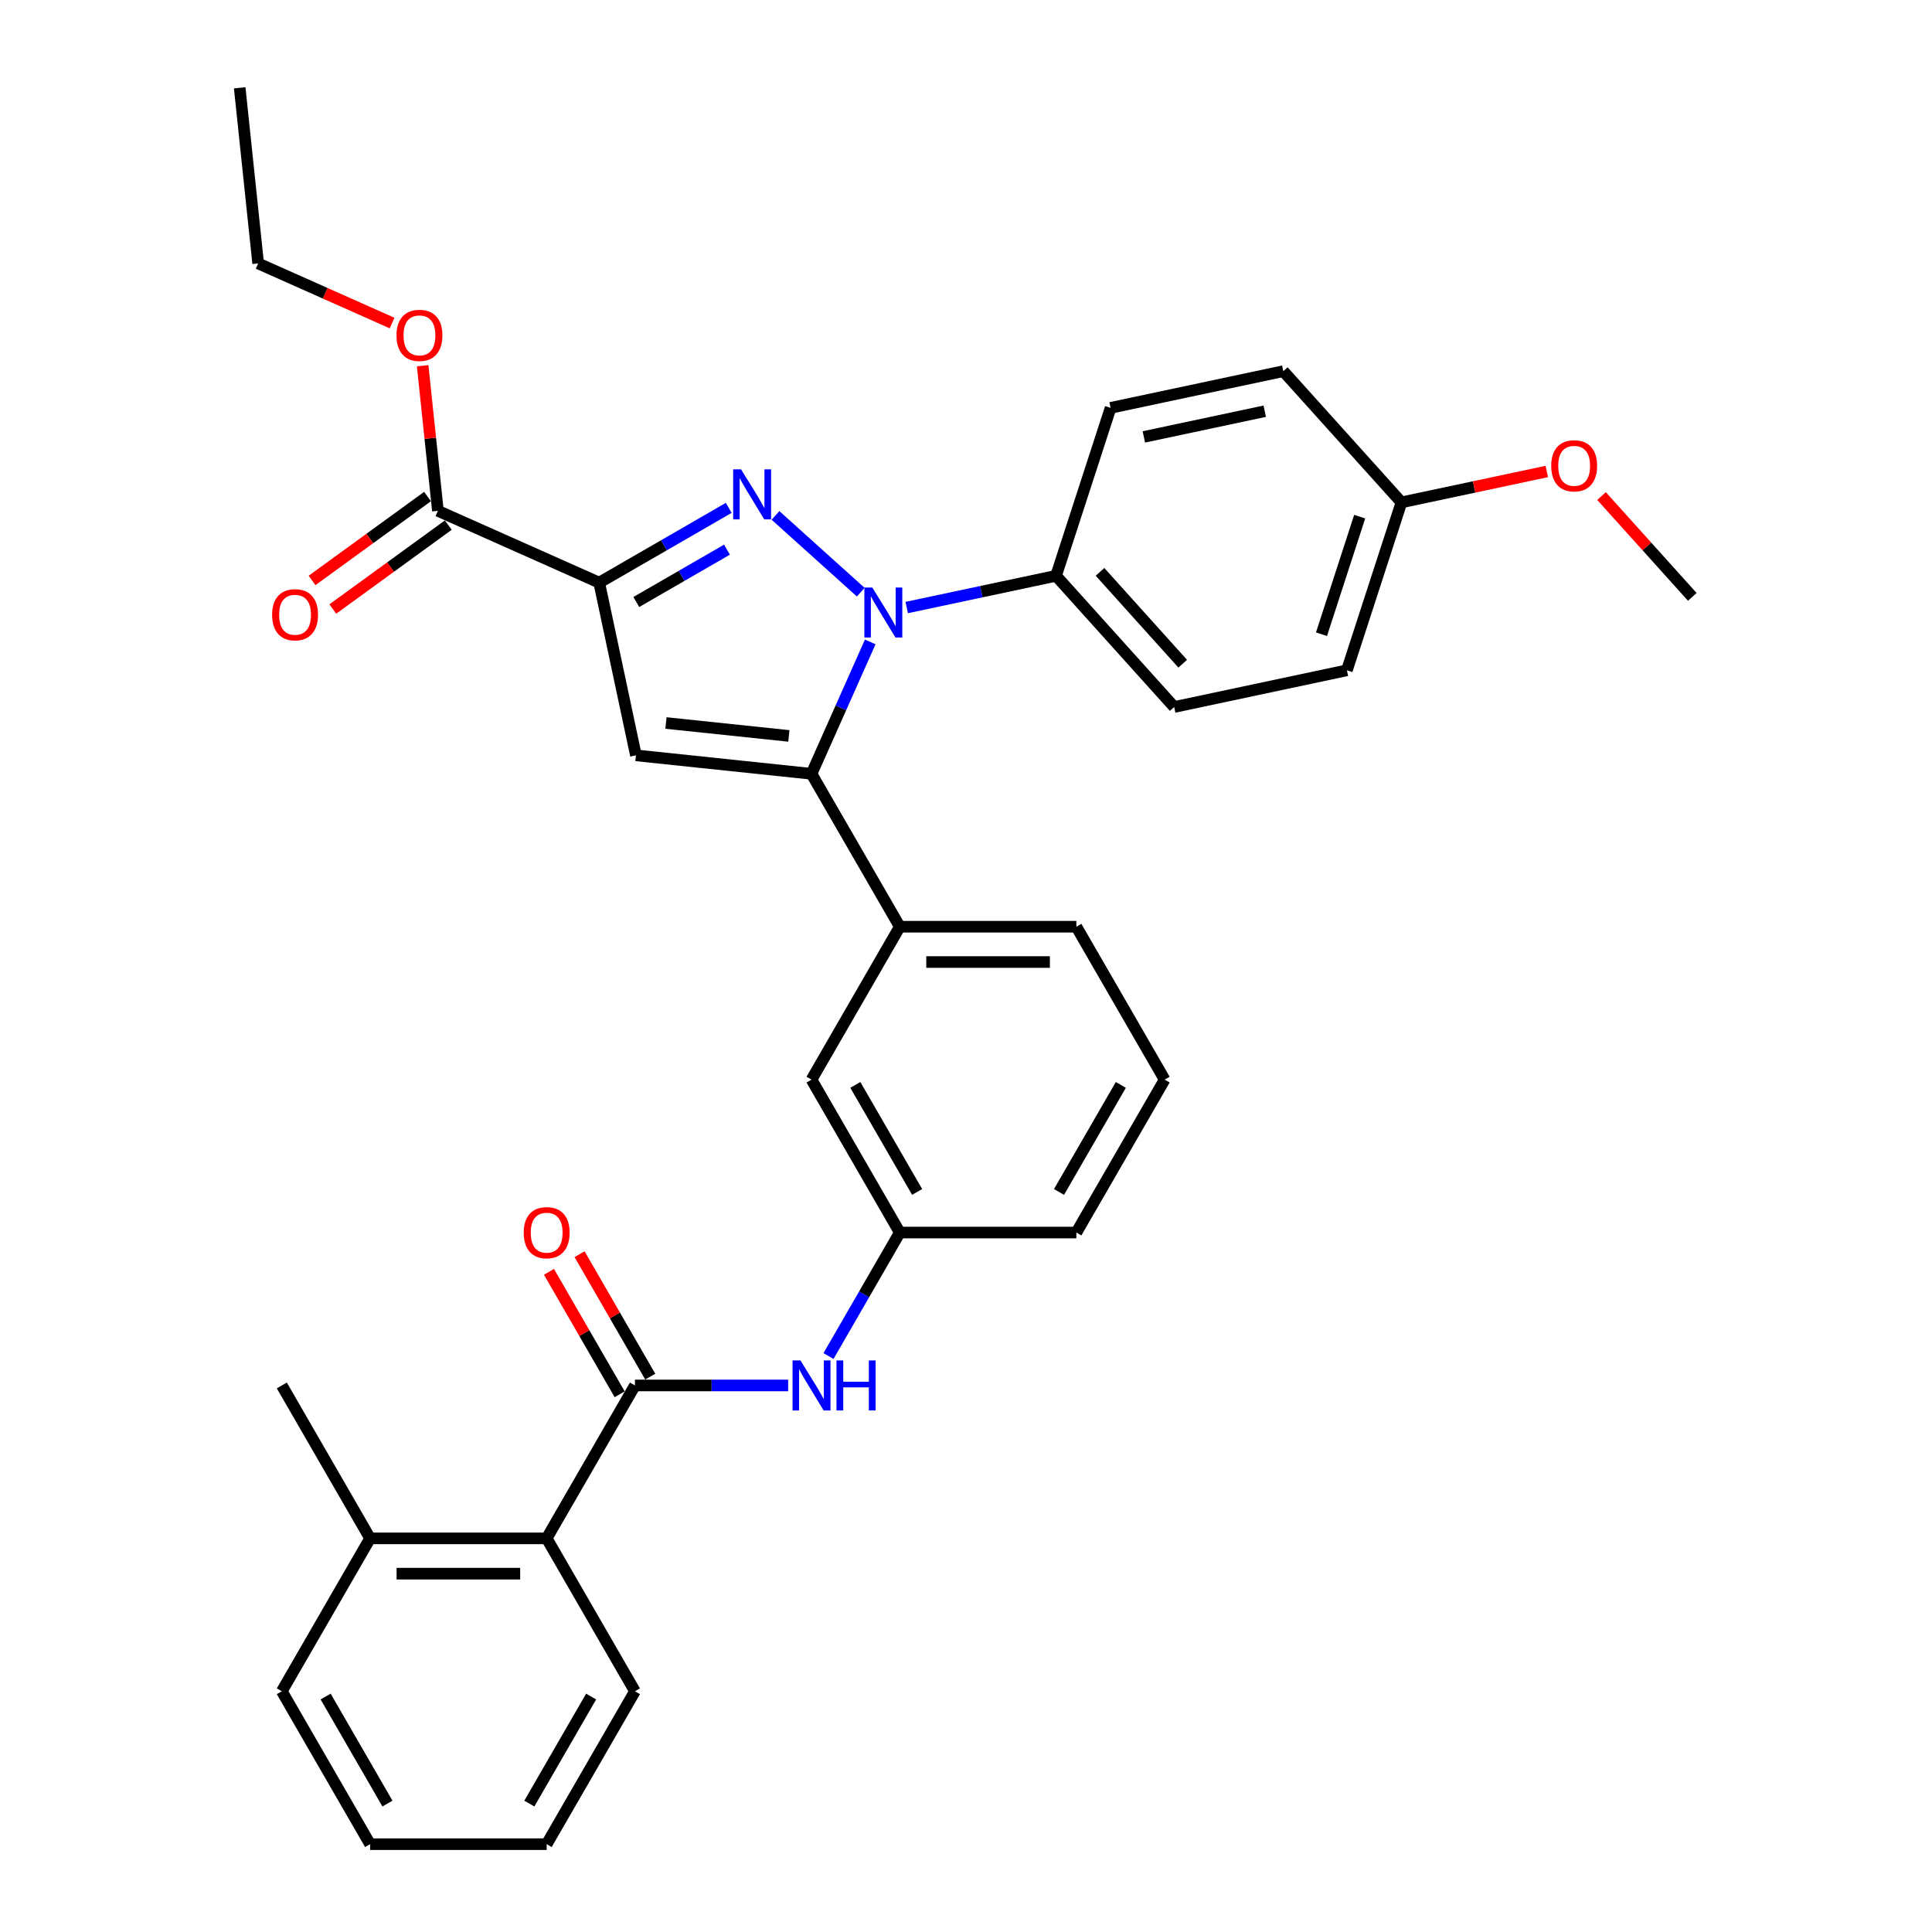 <?xml version='1.0' encoding='iso-8859-1'?>
<svg version='1.1' baseProfile='full'
              xmlns='http://www.w3.org/2000/svg'
                      xmlns:rdkit='http://www.rdkit.org/xml'
                      xmlns:xlink='http://www.w3.org/1999/xlink'
                  xml:space='preserve'
width='1000px' height='1000px' viewBox='0 0 1000 1000'>
<!-- END OF HEADER -->
<rect style='opacity:1.0;fill:#FFFFFF;stroke:none' width='1000' height='1000' x='0' y='0'> </rect>
<path class='bond-0' d='M 407.939,717.107 L 368.294,717.107' style='fill:none;fill-rule:evenodd;stroke:#0000FF;stroke-width:6px;stroke-linecap:butt;stroke-linejoin:miter;stroke-opacity:1' />
<path class='bond-0' d='M 368.294,717.107 L 328.649,717.107' style='fill:none;fill-rule:evenodd;stroke:#000000;stroke-width:6px;stroke-linecap:butt;stroke-linejoin:miter;stroke-opacity:1' />
<path class='bond-1' d='M 428.83,701.882 L 447.282,669.921' style='fill:none;fill-rule:evenodd;stroke:#0000FF;stroke-width:6px;stroke-linecap:butt;stroke-linejoin:miter;stroke-opacity:1' />
<path class='bond-1' d='M 447.282,669.921 L 465.734,637.961' style='fill:none;fill-rule:evenodd;stroke:#000000;stroke-width:6px;stroke-linecap:butt;stroke-linejoin:miter;stroke-opacity:1' />
<path class='bond-2' d='M 336.564,712.538 L 318.27,680.851' style='fill:none;fill-rule:evenodd;stroke:#000000;stroke-width:6px;stroke-linecap:butt;stroke-linejoin:miter;stroke-opacity:1' />
<path class='bond-2' d='M 318.27,680.851 L 299.976,649.165' style='fill:none;fill-rule:evenodd;stroke:#FF0000;stroke-width:6px;stroke-linecap:butt;stroke-linejoin:miter;stroke-opacity:1' />
<path class='bond-2' d='M 320.735,721.677 L 302.441,689.99' style='fill:none;fill-rule:evenodd;stroke:#000000;stroke-width:6px;stroke-linecap:butt;stroke-linejoin:miter;stroke-opacity:1' />
<path class='bond-2' d='M 302.441,689.99 L 284.147,658.304' style='fill:none;fill-rule:evenodd;stroke:#FF0000;stroke-width:6px;stroke-linecap:butt;stroke-linejoin:miter;stroke-opacity:1' />
<path class='bond-3' d='M 328.649,717.107 L 282.954,796.253' style='fill:none;fill-rule:evenodd;stroke:#000000;stroke-width:6px;stroke-linecap:butt;stroke-linejoin:miter;stroke-opacity:1' />
<path class='bond-4' d='M 282.954,796.253 L 191.564,796.253' style='fill:none;fill-rule:evenodd;stroke:#000000;stroke-width:6px;stroke-linecap:butt;stroke-linejoin:miter;stroke-opacity:1' />
<path class='bond-4' d='M 269.246,814.531 L 205.273,814.531' style='fill:none;fill-rule:evenodd;stroke:#000000;stroke-width:6px;stroke-linecap:butt;stroke-linejoin:miter;stroke-opacity:1' />
<path class='bond-5' d='M 282.954,796.253 L 328.649,875.399' style='fill:none;fill-rule:evenodd;stroke:#000000;stroke-width:6px;stroke-linecap:butt;stroke-linejoin:miter;stroke-opacity:1' />
<path class='bond-6' d='M 602.819,558.815 L 557.124,637.961' style='fill:none;fill-rule:evenodd;stroke:#000000;stroke-width:6px;stroke-linecap:butt;stroke-linejoin:miter;stroke-opacity:1' />
<path class='bond-6' d='M 580.136,561.548 L 548.149,616.95' style='fill:none;fill-rule:evenodd;stroke:#000000;stroke-width:6px;stroke-linecap:butt;stroke-linejoin:miter;stroke-opacity:1' />
<path class='bond-7' d='M 602.819,558.815 L 557.124,479.669' style='fill:none;fill-rule:evenodd;stroke:#000000;stroke-width:6px;stroke-linecap:butt;stroke-linejoin:miter;stroke-opacity:1' />
<path class='bond-8' d='M 557.124,637.961 L 465.734,637.961' style='fill:none;fill-rule:evenodd;stroke:#000000;stroke-width:6px;stroke-linecap:butt;stroke-linejoin:miter;stroke-opacity:1' />
<path class='bond-9' d='M 465.734,637.961 L 420.039,558.815' style='fill:none;fill-rule:evenodd;stroke:#000000;stroke-width:6px;stroke-linecap:butt;stroke-linejoin:miter;stroke-opacity:1' />
<path class='bond-9' d='M 474.709,616.95 L 442.723,561.548' style='fill:none;fill-rule:evenodd;stroke:#000000;stroke-width:6px;stroke-linecap:butt;stroke-linejoin:miter;stroke-opacity:1' />
<path class='bond-10' d='M 420.039,558.815 L 465.734,479.669' style='fill:none;fill-rule:evenodd;stroke:#000000;stroke-width:6px;stroke-linecap:butt;stroke-linejoin:miter;stroke-opacity:1' />
<path class='bond-11' d='M 465.734,479.669 L 557.124,479.669' style='fill:none;fill-rule:evenodd;stroke:#000000;stroke-width:6px;stroke-linecap:butt;stroke-linejoin:miter;stroke-opacity:1' />
<path class='bond-11' d='M 479.443,497.947 L 543.416,497.947' style='fill:none;fill-rule:evenodd;stroke:#000000;stroke-width:6px;stroke-linecap:butt;stroke-linejoin:miter;stroke-opacity:1' />
<path class='bond-12' d='M 465.734,479.669 L 420.039,400.523' style='fill:none;fill-rule:evenodd;stroke:#000000;stroke-width:6px;stroke-linecap:butt;stroke-linejoin:miter;stroke-opacity:1' />
<path class='bond-13' d='M 420.039,400.523 L 329.15,390.97' style='fill:none;fill-rule:evenodd;stroke:#000000;stroke-width:6px;stroke-linecap:butt;stroke-linejoin:miter;stroke-opacity:1' />
<path class='bond-13' d='M 408.317,380.912 L 344.694,374.225' style='fill:none;fill-rule:evenodd;stroke:#000000;stroke-width:6px;stroke-linecap:butt;stroke-linejoin:miter;stroke-opacity:1' />
<path class='bond-14' d='M 420.039,400.523 L 435.236,366.391' style='fill:none;fill-rule:evenodd;stroke:#000000;stroke-width:6px;stroke-linecap:butt;stroke-linejoin:miter;stroke-opacity:1' />
<path class='bond-14' d='M 435.236,366.391 L 450.432,332.259' style='fill:none;fill-rule:evenodd;stroke:#0000FF;stroke-width:6px;stroke-linecap:butt;stroke-linejoin:miter;stroke-opacity:1' />
<path class='bond-15' d='M 329.15,390.97 L 310.149,301.577' style='fill:none;fill-rule:evenodd;stroke:#000000;stroke-width:6px;stroke-linecap:butt;stroke-linejoin:miter;stroke-opacity:1' />
<path class='bond-16' d='M 310.149,301.577 L 343.672,282.222' style='fill:none;fill-rule:evenodd;stroke:#000000;stroke-width:6px;stroke-linecap:butt;stroke-linejoin:miter;stroke-opacity:1' />
<path class='bond-16' d='M 343.672,282.222 L 377.195,262.868' style='fill:none;fill-rule:evenodd;stroke:#0000FF;stroke-width:6px;stroke-linecap:butt;stroke-linejoin:miter;stroke-opacity:1' />
<path class='bond-16' d='M 329.345,311.6 L 352.811,298.051' style='fill:none;fill-rule:evenodd;stroke:#000000;stroke-width:6px;stroke-linecap:butt;stroke-linejoin:miter;stroke-opacity:1' />
<path class='bond-16' d='M 352.811,298.051 L 376.277,284.503' style='fill:none;fill-rule:evenodd;stroke:#0000FF;stroke-width:6px;stroke-linecap:butt;stroke-linejoin:miter;stroke-opacity:1' />
<path class='bond-17' d='M 310.149,301.577 L 226.66,264.405' style='fill:none;fill-rule:evenodd;stroke:#000000;stroke-width:6px;stroke-linecap:butt;stroke-linejoin:miter;stroke-opacity:1' />
<path class='bond-18' d='M 401.395,266.777 L 445.518,306.505' style='fill:none;fill-rule:evenodd;stroke:#0000FF;stroke-width:6px;stroke-linecap:butt;stroke-linejoin:miter;stroke-opacity:1' />
<path class='bond-19' d='M 469.311,314.462 L 507.958,306.247' style='fill:none;fill-rule:evenodd;stroke:#0000FF;stroke-width:6px;stroke-linecap:butt;stroke-linejoin:miter;stroke-opacity:1' />
<path class='bond-19' d='M 507.958,306.247 L 546.604,298.033' style='fill:none;fill-rule:evenodd;stroke:#000000;stroke-width:6px;stroke-linecap:butt;stroke-linejoin:miter;stroke-opacity:1' />
<path class='bond-20' d='M 226.66,264.405 L 222.712,226.847' style='fill:none;fill-rule:evenodd;stroke:#000000;stroke-width:6px;stroke-linecap:butt;stroke-linejoin:miter;stroke-opacity:1' />
<path class='bond-20' d='M 222.712,226.847 L 218.765,189.29' style='fill:none;fill-rule:evenodd;stroke:#FF0000;stroke-width:6px;stroke-linecap:butt;stroke-linejoin:miter;stroke-opacity:1' />
<path class='bond-21' d='M 221.288,257.011 L 191.403,278.724' style='fill:none;fill-rule:evenodd;stroke:#000000;stroke-width:6px;stroke-linecap:butt;stroke-linejoin:miter;stroke-opacity:1' />
<path class='bond-21' d='M 191.403,278.724 L 161.517,300.437' style='fill:none;fill-rule:evenodd;stroke:#FF0000;stroke-width:6px;stroke-linecap:butt;stroke-linejoin:miter;stroke-opacity:1' />
<path class='bond-21' d='M 232.032,271.799 L 202.146,293.512' style='fill:none;fill-rule:evenodd;stroke:#000000;stroke-width:6px;stroke-linecap:butt;stroke-linejoin:miter;stroke-opacity:1' />
<path class='bond-21' d='M 202.146,293.512 L 172.261,315.225' style='fill:none;fill-rule:evenodd;stroke:#FF0000;stroke-width:6px;stroke-linecap:butt;stroke-linejoin:miter;stroke-opacity:1' />
<path class='bond-22' d='M 202.942,167.209 L 168.28,151.776' style='fill:none;fill-rule:evenodd;stroke:#FF0000;stroke-width:6px;stroke-linecap:butt;stroke-linejoin:miter;stroke-opacity:1' />
<path class='bond-22' d='M 168.28,151.776 L 133.618,136.344' style='fill:none;fill-rule:evenodd;stroke:#000000;stroke-width:6px;stroke-linecap:butt;stroke-linejoin:miter;stroke-opacity:1' />
<path class='bond-23' d='M 133.618,136.344 L 124.065,45.455' style='fill:none;fill-rule:evenodd;stroke:#000000;stroke-width:6px;stroke-linecap:butt;stroke-linejoin:miter;stroke-opacity:1' />
<path class='bond-24' d='M 546.604,298.033 L 607.756,365.949' style='fill:none;fill-rule:evenodd;stroke:#000000;stroke-width:6px;stroke-linecap:butt;stroke-linejoin:miter;stroke-opacity:1' />
<path class='bond-24' d='M 569.36,295.99 L 612.166,343.531' style='fill:none;fill-rule:evenodd;stroke:#000000;stroke-width:6px;stroke-linecap:butt;stroke-linejoin:miter;stroke-opacity:1' />
<path class='bond-25' d='M 546.604,298.033 L 574.845,211.115' style='fill:none;fill-rule:evenodd;stroke:#000000;stroke-width:6px;stroke-linecap:butt;stroke-linejoin:miter;stroke-opacity:1' />
<path class='bond-26' d='M 607.756,365.949 L 697.149,346.948' style='fill:none;fill-rule:evenodd;stroke:#000000;stroke-width:6px;stroke-linecap:butt;stroke-linejoin:miter;stroke-opacity:1' />
<path class='bond-27' d='M 697.149,346.948 L 725.39,260.03' style='fill:none;fill-rule:evenodd;stroke:#000000;stroke-width:6px;stroke-linecap:butt;stroke-linejoin:miter;stroke-opacity:1' />
<path class='bond-27' d='M 684.002,328.262 L 703.77,267.42' style='fill:none;fill-rule:evenodd;stroke:#000000;stroke-width:6px;stroke-linecap:butt;stroke-linejoin:miter;stroke-opacity:1' />
<path class='bond-28' d='M 725.39,260.03 L 664.238,192.114' style='fill:none;fill-rule:evenodd;stroke:#000000;stroke-width:6px;stroke-linecap:butt;stroke-linejoin:miter;stroke-opacity:1' />
<path class='bond-29' d='M 725.39,260.03 L 763.004,252.035' style='fill:none;fill-rule:evenodd;stroke:#000000;stroke-width:6px;stroke-linecap:butt;stroke-linejoin:miter;stroke-opacity:1' />
<path class='bond-29' d='M 763.004,252.035 L 800.617,244.04' style='fill:none;fill-rule:evenodd;stroke:#FF0000;stroke-width:6px;stroke-linecap:butt;stroke-linejoin:miter;stroke-opacity:1' />
<path class='bond-30' d='M 664.238,192.114 L 574.845,211.115' style='fill:none;fill-rule:evenodd;stroke:#000000;stroke-width:6px;stroke-linecap:butt;stroke-linejoin:miter;stroke-opacity:1' />
<path class='bond-30' d='M 654.629,212.843 L 592.054,226.144' style='fill:none;fill-rule:evenodd;stroke:#000000;stroke-width:6px;stroke-linecap:butt;stroke-linejoin:miter;stroke-opacity:1' />
<path class='bond-31' d='M 828.948,256.762 L 852.442,282.854' style='fill:none;fill-rule:evenodd;stroke:#FF0000;stroke-width:6px;stroke-linecap:butt;stroke-linejoin:miter;stroke-opacity:1' />
<path class='bond-31' d='M 852.442,282.854 L 875.935,308.945' style='fill:none;fill-rule:evenodd;stroke:#000000;stroke-width:6px;stroke-linecap:butt;stroke-linejoin:miter;stroke-opacity:1' />
<path class='bond-32' d='M 191.564,796.253 L 145.869,875.399' style='fill:none;fill-rule:evenodd;stroke:#000000;stroke-width:6px;stroke-linecap:butt;stroke-linejoin:miter;stroke-opacity:1' />
<path class='bond-33' d='M 191.564,796.253 L 145.869,717.107' style='fill:none;fill-rule:evenodd;stroke:#000000;stroke-width:6px;stroke-linecap:butt;stroke-linejoin:miter;stroke-opacity:1' />
<path class='bond-34' d='M 328.649,875.399 L 282.954,954.545' style='fill:none;fill-rule:evenodd;stroke:#000000;stroke-width:6px;stroke-linecap:butt;stroke-linejoin:miter;stroke-opacity:1' />
<path class='bond-34' d='M 305.966,878.132 L 273.979,933.535' style='fill:none;fill-rule:evenodd;stroke:#000000;stroke-width:6px;stroke-linecap:butt;stroke-linejoin:miter;stroke-opacity:1' />
<path class='bond-35' d='M 145.869,875.399 L 191.564,954.545' style='fill:none;fill-rule:evenodd;stroke:#000000;stroke-width:6px;stroke-linecap:butt;stroke-linejoin:miter;stroke-opacity:1' />
<path class='bond-35' d='M 168.553,878.132 L 200.539,933.535' style='fill:none;fill-rule:evenodd;stroke:#000000;stroke-width:6px;stroke-linecap:butt;stroke-linejoin:miter;stroke-opacity:1' />
<path class='bond-36' d='M 282.954,954.545 L 191.564,954.545' style='fill:none;fill-rule:evenodd;stroke:#000000;stroke-width:6px;stroke-linecap:butt;stroke-linejoin:miter;stroke-opacity:1' />
<path  class='atom-0' d='M 414.318 704.166
L 422.799 717.875
Q 423.64 719.227, 424.993 721.677
Q 426.345 724.126, 426.418 724.272
L 426.418 704.166
L 429.855 704.166
L 429.855 730.048
L 426.309 730.048
L 417.206 715.06
Q 416.146 713.305, 415.013 711.295
Q 413.916 709.284, 413.587 708.663
L 413.587 730.048
L 410.224 730.048
L 410.224 704.166
L 414.318 704.166
' fill='#0000FF'/>
<path  class='atom-0' d='M 432.962 704.166
L 436.471 704.166
L 436.471 715.17
L 449.705 715.17
L 449.705 704.166
L 453.214 704.166
L 453.214 730.048
L 449.705 730.048
L 449.705 718.094
L 436.471 718.094
L 436.471 730.048
L 432.962 730.048
L 432.962 704.166
' fill='#0000FF'/>
<path  class='atom-2' d='M 271.074 638.034
Q 271.074 631.82, 274.144 628.347
Q 277.215 624.874, 282.954 624.874
Q 288.694 624.874, 291.764 628.347
Q 294.835 631.82, 294.835 638.034
Q 294.835 644.322, 291.728 647.904
Q 288.62 651.45, 282.954 651.45
Q 277.252 651.45, 274.144 647.904
Q 271.074 644.358, 271.074 638.034
M 282.954 648.526
Q 286.902 648.526, 289.023 645.894
Q 291.179 643.225, 291.179 638.034
Q 291.179 632.953, 289.023 630.394
Q 286.902 627.798, 282.954 627.798
Q 279.006 627.798, 276.849 630.357
Q 274.729 632.916, 274.729 638.034
Q 274.729 643.262, 276.849 645.894
Q 279.006 648.526, 282.954 648.526
' fill='#FF0000'/>
<path  class='atom-13' d='M 383.574 242.941
L 392.055 256.649
Q 392.896 258.002, 394.248 260.451
Q 395.601 262.9, 395.674 263.047
L 395.674 242.941
L 399.11 242.941
L 399.11 268.823
L 395.564 268.823
L 386.462 253.835
Q 385.402 252.08, 384.269 250.069
Q 383.172 248.059, 382.843 247.437
L 382.843 268.823
L 379.48 268.823
L 379.48 242.941
L 383.574 242.941
' fill='#0000FF'/>
<path  class='atom-14' d='M 451.49 304.093
L 459.971 317.801
Q 460.812 319.154, 462.164 321.603
Q 463.517 324.052, 463.59 324.199
L 463.59 304.093
L 467.026 304.093
L 467.026 329.974
L 463.48 329.974
L 454.378 314.986
Q 453.318 313.232, 452.185 311.221
Q 451.088 309.211, 450.759 308.589
L 450.759 329.974
L 447.396 329.974
L 447.396 304.093
L 451.49 304.093
' fill='#0000FF'/>
<path  class='atom-16' d='M 205.226 173.589
Q 205.226 167.374, 208.297 163.901
Q 211.368 160.429, 217.107 160.429
Q 222.846 160.429, 225.917 163.901
Q 228.988 167.374, 228.988 173.589
Q 228.988 179.876, 225.88 183.459
Q 222.773 187.005, 217.107 187.005
Q 211.404 187.005, 208.297 183.459
Q 205.226 179.913, 205.226 173.589
M 217.107 184.08
Q 221.055 184.08, 223.175 181.448
Q 225.332 178.78, 225.332 173.589
Q 225.332 168.507, 223.175 165.949
Q 221.055 163.353, 217.107 163.353
Q 213.159 163.353, 211.002 165.912
Q 208.882 168.471, 208.882 173.589
Q 208.882 178.816, 211.002 181.448
Q 213.159 184.08, 217.107 184.08
' fill='#FF0000'/>
<path  class='atom-17' d='M 140.843 318.196
Q 140.843 311.981, 143.914 308.509
Q 146.984 305.036, 152.724 305.036
Q 158.463 305.036, 161.534 308.509
Q 164.604 311.981, 164.604 318.196
Q 164.604 324.484, 161.497 328.066
Q 158.39 331.612, 152.724 331.612
Q 147.021 331.612, 143.914 328.066
Q 140.843 324.52, 140.843 318.196
M 152.724 328.688
Q 156.672 328.688, 158.792 326.055
Q 160.949 323.387, 160.949 318.196
Q 160.949 313.115, 158.792 310.556
Q 156.672 307.96, 152.724 307.96
Q 148.776 307.96, 146.619 310.519
Q 144.499 313.078, 144.499 318.196
Q 144.499 323.423, 146.619 326.055
Q 148.776 328.688, 152.724 328.688
' fill='#FF0000'/>
<path  class='atom-26' d='M 802.902 241.102
Q 802.902 234.888, 805.973 231.415
Q 809.044 227.942, 814.783 227.942
Q 820.522 227.942, 823.593 231.415
Q 826.664 234.888, 826.664 241.102
Q 826.664 247.39, 823.556 250.973
Q 820.449 254.519, 814.783 254.519
Q 809.08 254.519, 805.973 250.973
Q 802.902 247.427, 802.902 241.102
M 814.783 251.594
Q 818.731 251.594, 820.851 248.962
Q 823.008 246.293, 823.008 241.102
Q 823.008 236.021, 820.851 233.462
Q 818.731 230.867, 814.783 230.867
Q 810.835 230.867, 808.678 233.426
Q 806.558 235.985, 806.558 241.102
Q 806.558 246.33, 808.678 248.962
Q 810.835 251.594, 814.783 251.594
' fill='#FF0000'/>
</svg>
